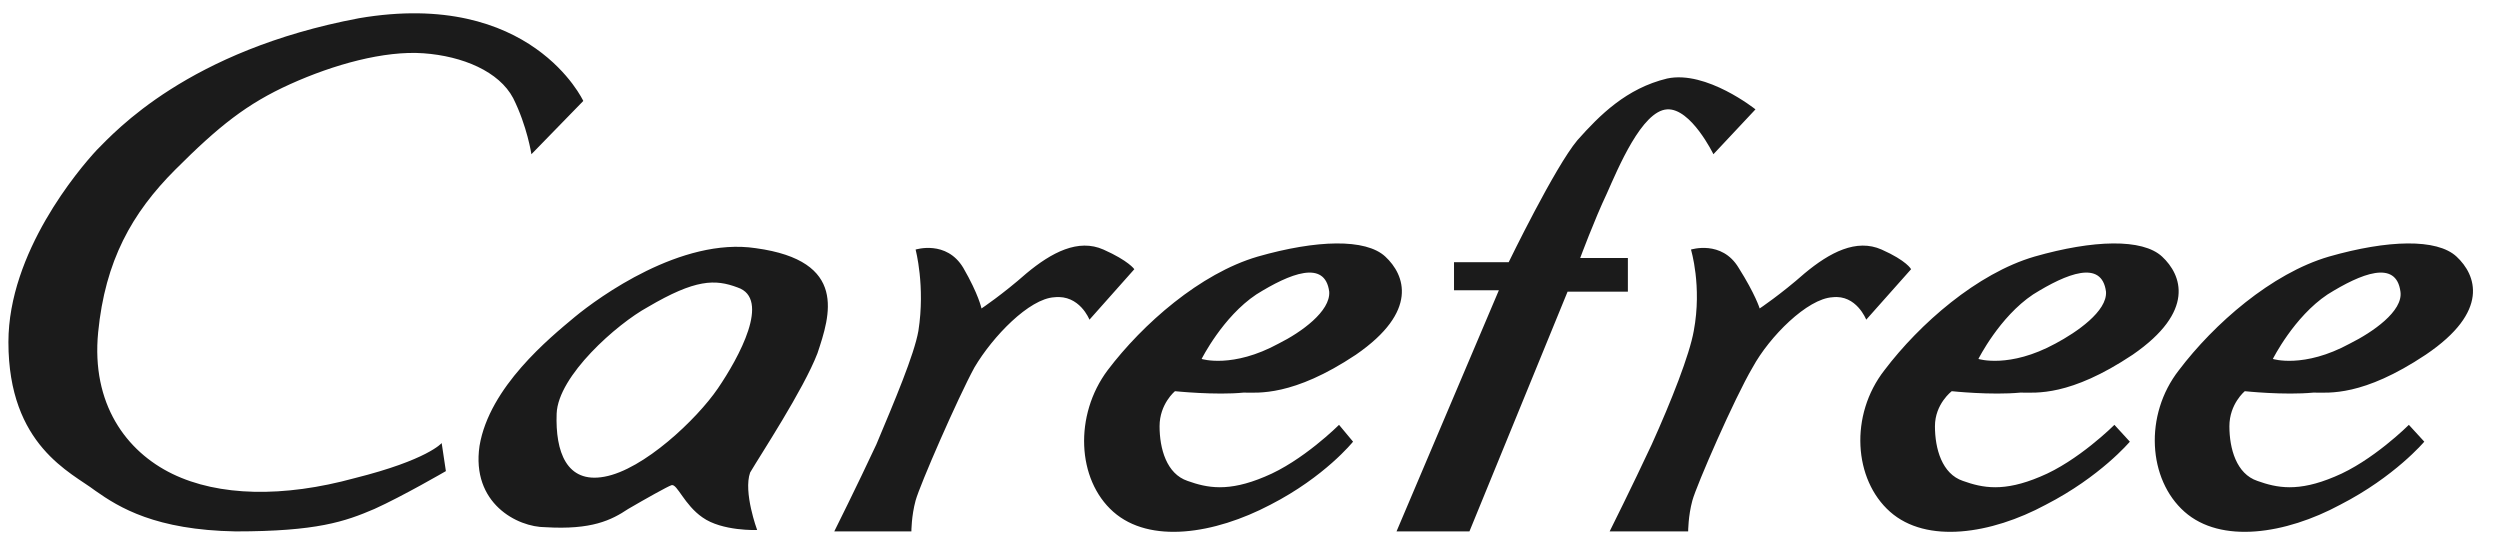 <?xml version="1.0" encoding="utf-8"?>
<!-- Generator: Adobe Illustrator 24.2.1, SVG Export Plug-In . SVG Version: 6.00 Build 0)  -->
<svg version="1.1" id="Layer_1" xmlns="http://www.w3.org/2000/svg" xmlns:xlink="http://www.w3.org/1999/xlink" x="0px" y="0px"
	 viewBox="0 0 178.3 39" style="enable-background:new 0 0 178.3 39;" xml:space="preserve">
<style type="text/css">
	.st0{fill-rule:evenodd;clip-rule:evenodd;fill:#1B1B1B;}
</style>
<path class="st0" d="M104.8,37.9h-5.2l7.3-17.2h-3.2v-2h3.9c0,0,3.3-6.8,4.9-8.7c1.6-1.8,3.5-3.7,6.4-4.4c2.8-0.6,6.3,2.2,6.3,2.2
	l-3,3.2c0,0-1.6-3.3-3.3-3.2c-1.8,0.1-3.5,4.2-4.3,6c-0.9,1.9-1.9,4.6-1.9,4.6h3.4v2.4h-4.3L104.8,37.9L104.8,37.9z M58.3,25.2
	c0.9-2.7,2.2-6.6-4.4-7.5c-5.3-0.8-11.2,3.5-12.9,4.9c-1.8,1.5-6.1,5-6.8,9.2c-0.6,4.1,2.7,5.8,4.7,5.8c3.3,0.2,4.7-0.5,5.9-1.3
	c1.2-0.7,2.8-1.6,3.1-1.7c0.4-0.1,0.9,1.4,2.2,2.3c1.4,1,3.9,0.9,3.9,0.9s-1-2.7-0.5-4.1C54.2,32.5,57.3,27.8,58.3,25.2L58.3,25.2z
	 M51.2,27.7c-1.5,2.2-5.3,5.8-8.1,6.3c-2.7,0.5-3.5-1.8-3.4-4.5c0.1-2.7,4.3-6.4,6.5-7.6c3.4-2,4.8-2,6.4-1.4
	C55,21.3,52.7,25.5,51.2,27.7L51.2,27.7z M37.9,11l3.7-3.8c0,0-3.7-8-16-5.9C13.4,3.6,8.2,9.4,6.9,10.7C5.6,12.1,0.6,18,0.6,24.4
	c0,7.4,4.5,9.3,6.2,10.6c1.7,1.2,4.3,2.8,10,2.9c5.8,0,7.8-0.7,9.9-1.6c2-0.9,5.1-2.7,5.1-2.7l-0.3-2c0,0-1,1.2-6.2,2.5
	c-5.1,1.4-9.7,1.3-13-0.3c-3.3-1.6-5.8-5-5.3-10.1c0.5-5.1,2.4-8.5,5.5-11.6c3.1-3.1,5.1-4.7,8.2-6.1c3.1-1.4,6.7-2.4,9.5-2.2
	C33,4,35.6,5.1,36.6,7C37.6,9,37.9,11,37.9,11L37.9,11z M120.4,37.9h-5.6c0,0,1.6-3.2,3-6.2c1.4-3.1,2.7-6.4,3-8.1
	c0.6-3.2-0.2-5.8-0.2-5.8s2.2-0.7,3.4,1.3c1.2,1.9,1.5,2.9,1.5,2.9s1.5-1,3.2-2.5c1.8-1.5,3.7-2.5,5.5-1.7c1.8,0.8,2.1,1.4,2.1,1.4
	l-3.2,3.6c0,0-0.7-1.8-2.4-1.6c-1.8,0.1-4.5,2.8-5.7,5c-1.3,2.2-4,8.4-4.3,9.5C120.4,36.8,120.4,37.9,120.4,37.9L120.4,37.9z
	 M65,37.9h-5.5c0,0,1.6-3.2,3-6.2c1.3-3.1,2.7-6.4,3-8.1c0.5-3.2-0.2-5.8-0.2-5.8s2.2-0.7,3.4,1.3C69.8,21,70,22,70,22
	s1.5-1,3.2-2.5c1.8-1.5,3.7-2.5,5.5-1.7c1.8,0.8,2.2,1.4,2.2,1.4l-3.2,3.6c0,0-0.7-1.8-2.5-1.6c-1.8,0.1-4.4,2.8-5.7,5
	c-1.2,2.2-3.9,8.4-4.2,9.5C65,36.8,65,37.9,65,37.9L65,37.9z M175.2,18.3c-1.4-1.3-4.9-1.2-9.1,0c-4.1,1.2-8.2,4.8-10.7,8.1
	c-2.5,3.2-2.2,7.8,0.4,10.1c2.6,2.3,7.2,1.6,11.1-0.5c3.9-2,6-4.5,6-4.5l-1.1-1.2c0,0-2.6,2.6-5.3,3.7c-2.6,1.1-4.1,0.8-5.5,0.3
	c-1.5-0.5-2-2.3-2-3.9c0-1.6,1.1-2.5,1.1-2.5s2.8,0.3,4.9,0.1c1.1,0,3.5,0.3,8-2.7C177.6,22.2,176.6,19.6,175.2,18.3L175.2,18.3z
	 M167.6,24.5c-3.3,1.8-5.5,1.1-5.5,1.1s1.5-3,3.9-4.6c2.4-1.5,4.9-2.5,5.2-0.2C171.4,22.2,169.2,23.7,167.6,24.5L167.6,24.5z
	 M154.2,18.3c-1.4-1.3-4.9-1.2-9.1,0c-4.1,1.2-8.2,4.8-10.7,8.1c-2.5,3.2-2.2,7.8,0.4,10.1c2.6,2.3,7.2,1.6,11.1-0.5
	c3.9-2,6-4.5,6-4.5l-1.1-1.2c0,0-2.6,2.6-5.3,3.7c-2.6,1.1-4.1,0.8-5.5,0.3c-1.5-0.5-2-2.3-2-3.9c0-1.6,1.2-2.5,1.2-2.5
	s2.8,0.3,4.9,0.1c1.1,0,3.5,0.3,8-2.7C156.6,22.2,155.6,19.6,154.2,18.3L154.2,18.3z M146.6,24.5c-3.3,1.8-5.5,1.1-5.5,1.1
	s1.5-3,3.9-4.6c2.4-1.5,4.9-2.5,5.2-0.2C150.3,22.2,148.1,23.7,146.6,24.5L146.6,24.5z M98.8,18.3c-1.4-1.3-4.9-1.2-9.1,0
	c-4.1,1.2-8.2,4.8-10.7,8.1c-2.4,3.2-2.2,7.8,0.4,10.1c2.6,2.3,7.2,1.6,11.2-0.5c3.9-2,5.9-4.5,5.9-4.5l-1-1.2c0,0-2.6,2.6-5.3,3.7
	c-2.6,1.1-4.1,0.8-5.5,0.3c-1.5-0.5-2-2.3-2-3.9c0-1.6,1.1-2.5,1.1-2.5s2.9,0.3,4.9,0.1c1,0,3.5,0.3,8-2.7
	C101.2,22.2,100.2,19.6,98.8,18.3L98.8,18.3z M91.2,24.5c-3.3,1.8-5.5,1.1-5.5,1.1s1.5-3,3.9-4.6c2.4-1.5,4.9-2.5,5.2-0.2
	C94.9,22.2,92.8,23.7,91.2,24.5L91.2,24.5z"/>
</svg>
